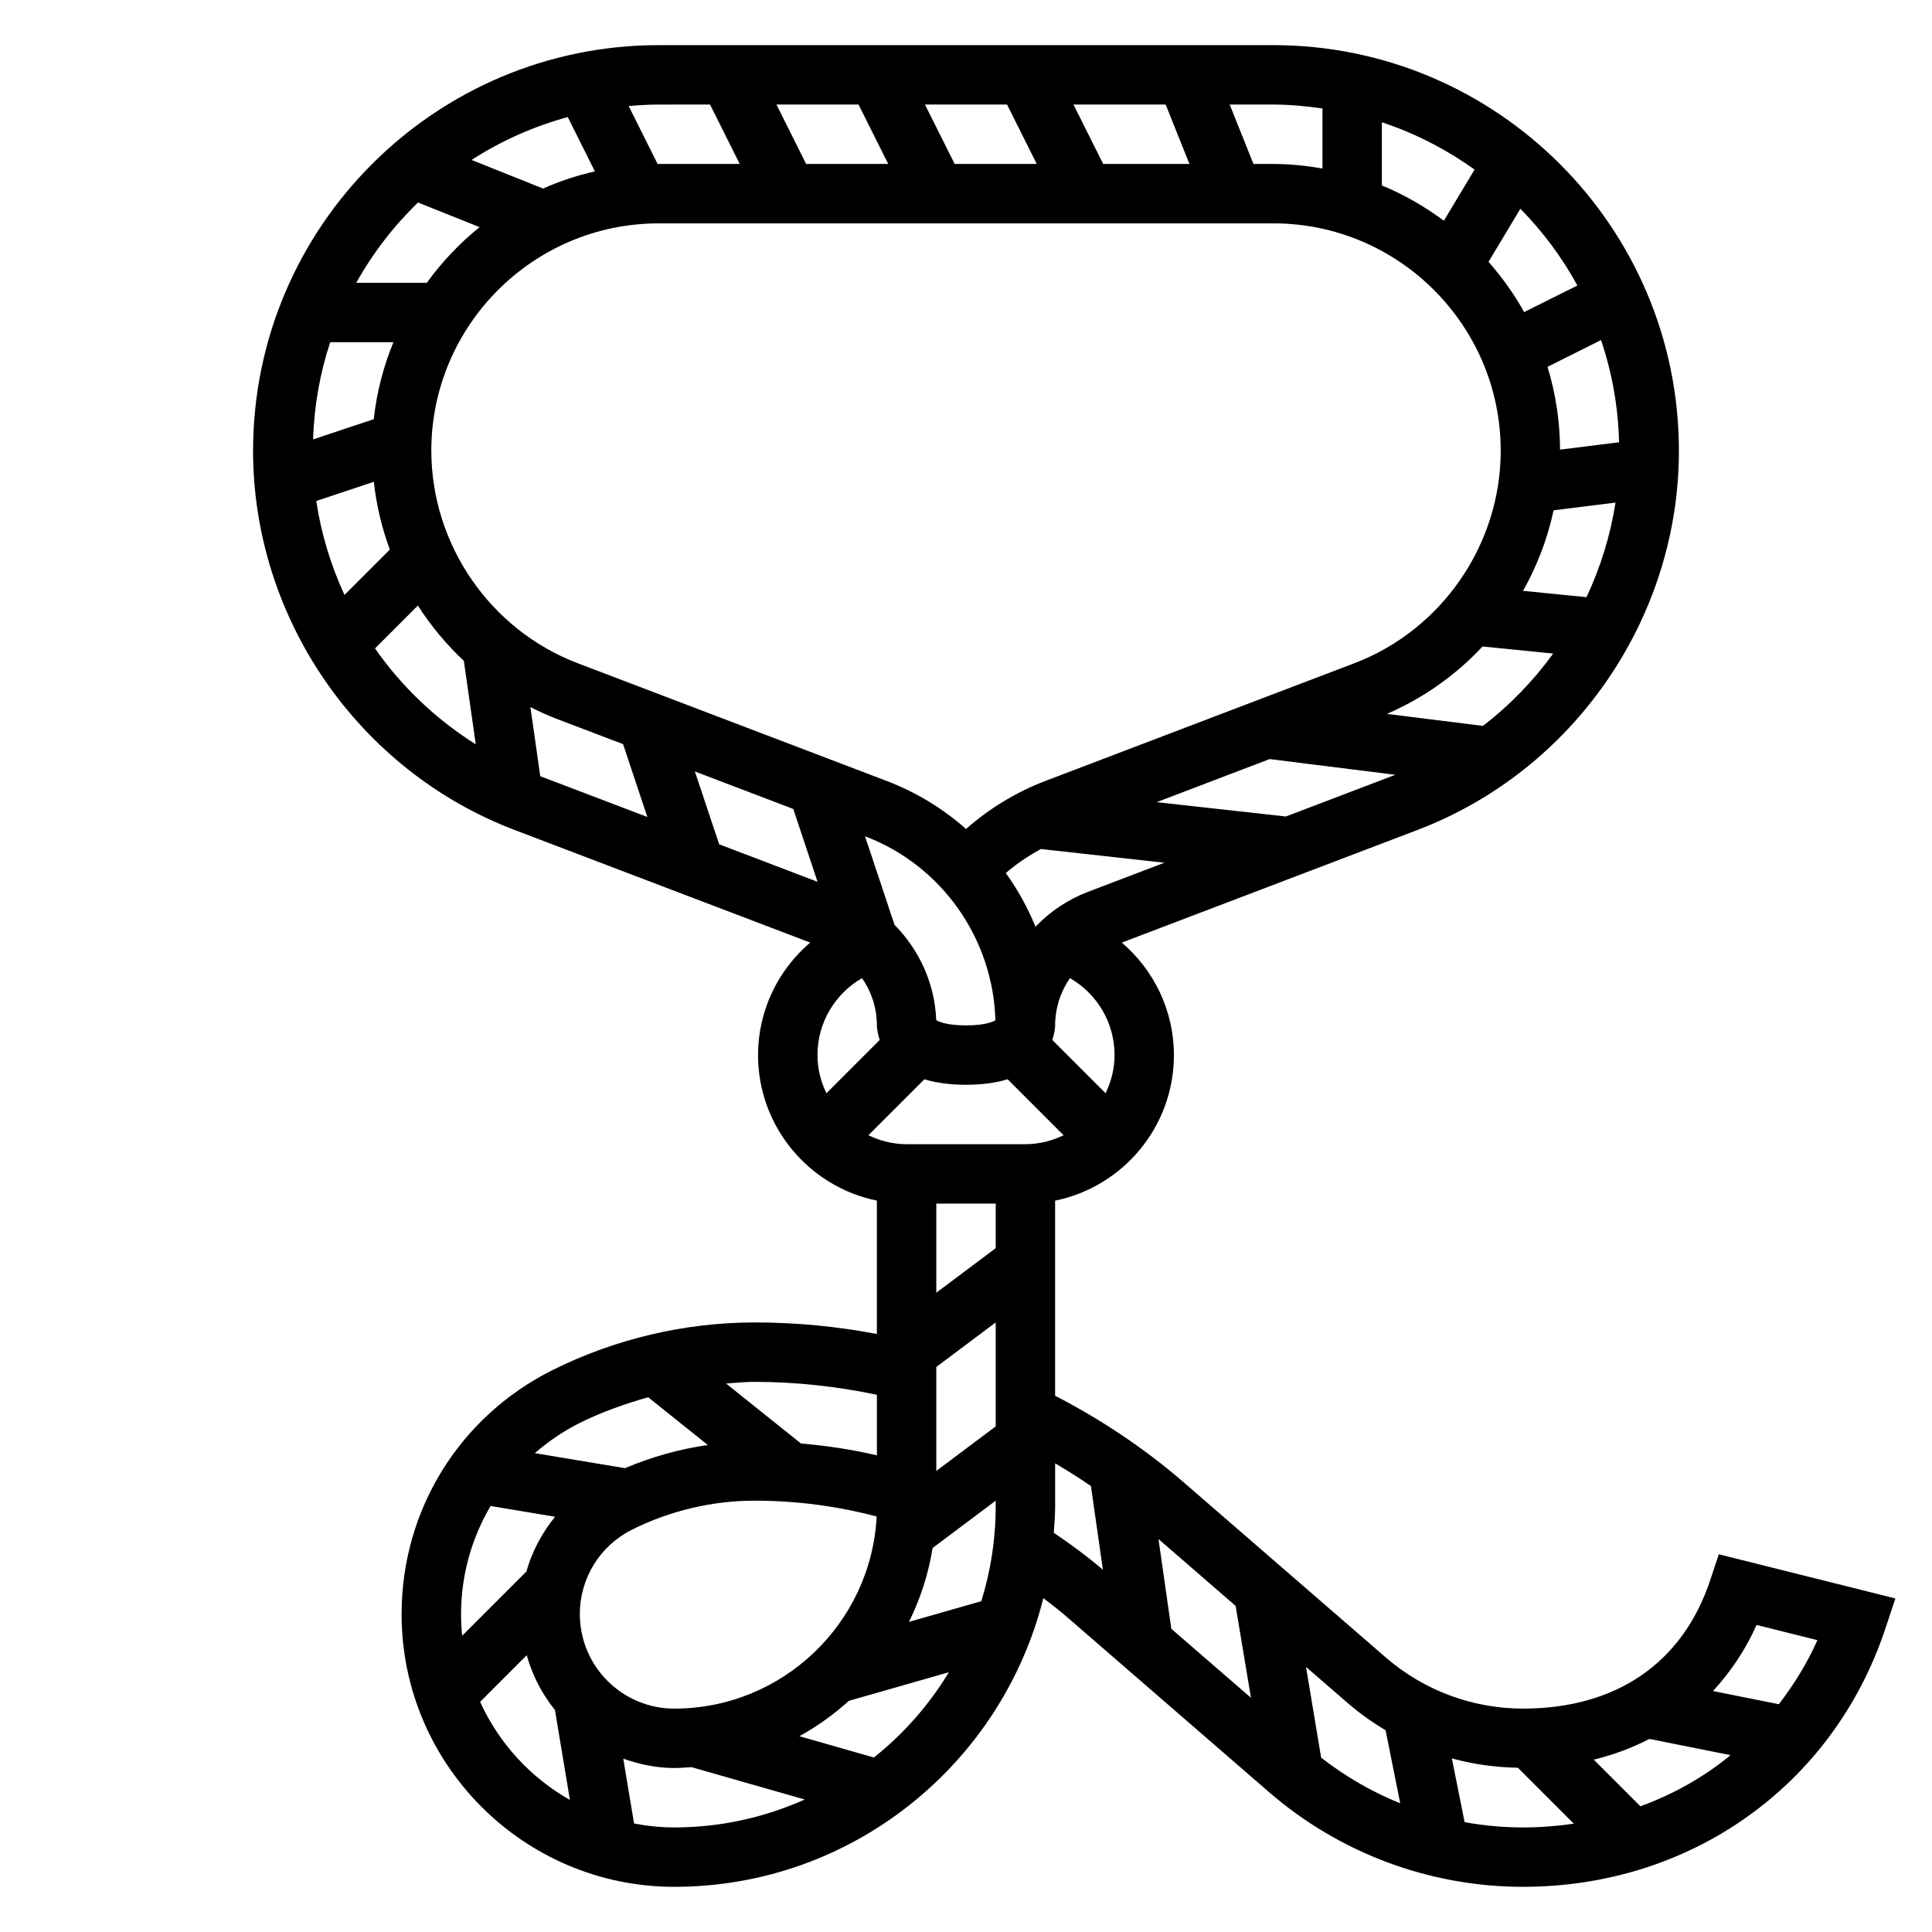 <?xml version="1.0" encoding="UTF-8"?>
<!-- Uploaded to: ICON Repo, www.svgrepo.com, Generator: ICON Repo Mixer Tools -->
<svg fill="#000000" width="800px" height="800px" version="1.1" viewBox="144 144 512 512" xmlns="http://www.w3.org/2000/svg">
 <path d="m599.51 555.9-2.305 6.91c-7.301 21.918-24.918 33.988-49.598 33.988-13.359 0-26.277-4.816-36.383-13.57l-53.457-46.328c-10.414-9.027-21.914-16.695-34.156-23.012v-51.703c17.941-3.66 31.488-19.555 31.488-38.566 0-11.785-5.266-22.508-13.809-29.82l78.398-29.867c41.418-15.781 69.238-56.156 69.238-100.47 0-59.273-48.223-107.5-107.5-107.5h-162.86c-59.277 0-107.5 48.227-107.5 107.5 0 44.312 27.82 84.68 69.234 100.46l78.398 29.867c-8.543 7.316-13.809 18.039-13.809 29.82 0 19.004 13.547 34.906 31.488 38.566v35.344c-10.66-2.023-21.508-3.062-32.363-3.062-18.523 0-37.07 4.375-53.641 12.66-24.645 12.328-39.949 37.102-39.949 64.645 0 39.848 32.418 72.266 72.266 72.266 47.215 0 86.844-32.637 97.809-76.508 2.156 1.637 4.289 3.297 6.328 5.062l53.465 46.336c18.684 16.191 42.594 25.109 67.309 25.109 44.484 0 82.176-26.836 96.016-68.359l2.684-8.062zm-18.398 48.934 21.5 4.297c-7.047 5.824-15.105 10.336-23.883 13.562l-12.367-12.367c5.281-1.266 10.176-3.144 14.75-5.492zm-69.91-2.297 3.871 19.355c-7.477-3.016-14.523-7.086-20.957-12.098l-4.008-24.043 10.816 9.367c3.215 2.797 6.656 5.269 10.277 7.418zm-39.746-32.953 4.062 24.348-21.105-18.285-3.402-23.781zm-63.582-26.473c0 8.777-1.34 17.246-3.816 25.223l-19.176 5.481c3.016-6.086 5.156-12.66 6.273-19.586l16.719-12.535zm-85.176 53.688c-13.801 0-25.031-11.234-25.031-25.035 0-9.539 5.305-18.121 13.84-22.395 10.043-5.023 21.285-7.676 32.516-7.676 10.926 0 21.758 1.41 32.301 4.195-1.457 28.316-24.957 50.91-53.625 50.91zm37.941-173.19c0-8.582 4.613-16.238 11.816-20.395 2.496 3.621 3.93 7.965 3.93 12.523 0 0.195 0.031 1.777 0.754 3.856l-14.129 14.129c-1.48-3.074-2.371-6.477-2.371-10.113zm-76.074-92.219c2.258 1.133 4.559 2.195 6.941 3.109l17.617 6.707 6.43 19.301-28.379-10.809zm-41.516-76.305-16.082 5.359c0.293-8.965 1.844-17.617 4.543-25.766h16.75c-2.637 6.418-4.426 13.258-5.211 20.406zm0.016 16.594c0.684 6.195 2.125 12.219 4.25 17.965l-12.02 12.02c-3.621-7.848-6.188-16.215-7.477-24.898zm15.238-8.219c0-33.227 27.043-60.266 60.27-60.266h162.86c33.23 0 60.27 27.039 60.27 60.266 0 24.844-15.594 47.477-38.816 56.316l-81.867 31.188c-7.676 2.93-14.824 7.266-21.012 12.723-6.094-5.383-13.18-9.738-21.02-12.723l-81.859-31.188c-23.223-8.832-38.82-31.473-38.82-56.316zm29.609-69.492-18.941-7.582c7.769-5.023 16.352-8.863 25.488-11.359l7.195 14.391c-4.769 1.086-9.367 2.606-13.742 4.551zm148.44-6.519-7.871-15.742h24.434l6.297 15.742zm-17.602 0h-21.758l-7.871-15.742h21.758zm-39.359 0h-21.758l-7.871-15.742h21.758zm147.25 15.051c-5.047-3.754-10.535-6.934-16.43-9.352v-16.75c8.871 2.938 17.113 7.211 24.562 12.547zm29.078 76.738 16.406-2.047c-1.348 8.754-3.984 17.176-7.691 25.066l-16.809-1.676c3.734-6.633 6.481-13.82 8.094-21.344zm1.707-16.082c-0.031-7.629-1.188-14.996-3.32-21.938l14.184-7.094c2.898 8.543 4.551 17.633 4.777 27.078zm-118.06 160.45c0 3.637-0.891 7.039-2.371 10.117l-14.129-14.129c0.723-2.078 0.754-3.664 0.754-3.859 0-4.559 1.434-8.91 3.93-12.523 7.203 4.156 11.816 11.816 11.816 20.395zm-47.258-9.273c-0.363-9.613-4.465-18.586-11.043-25.23l-7.824-23.48 0.148 0.055c20.207 7.699 33.832 27.176 34.395 48.711-0.82 0.48-2.938 1.348-7.777 1.348-5.039 0-7.172-0.953-7.898-1.402zm26.316-24.742c-2.07-5.031-4.707-9.809-7.871-14.219 2.844-2.488 5.992-4.543 9.266-6.375l32.754 3.637-20.348 7.754c-5.312 2.035-9.996 5.223-13.801 9.203zm32.102-33.012 29.953-11.414 33.297 4.164-29.008 11.051zm-122.38-8.133 26.078 9.934 6.43 19.301-26.07-9.934zm60.832 81.57c2.938 0.902 6.551 1.465 11.023 1.465s8.086-0.559 11.02-1.465l14.84 14.84c-3.078 1.477-6.481 2.367-10.117 2.367h-31.488c-3.637 0-7.039-0.891-10.117-2.371zm18.895 91.992-15.746 11.809v-27.551l15.742-11.809zm0-59.039v11.809l-15.746 11.805v-23.617zm129.11-126.6-25.434-3.18c9.723-4.211 18.316-10.328 25.34-17.863l18.719 1.875c-5.227 7.219-11.484 13.691-18.625 19.168zm25.039-116.71-14.105 7.051c-2.66-4.793-5.856-9.234-9.445-13.32l8.445-14.074c5.91 6.031 11.027 12.863 15.105 20.344zm-67.559-46.91v15.91c-4.242-0.742-8.586-1.207-13.035-1.207h-5.25l-6.297-15.742h11.547c4.434 0 8.762 0.426 13.035 1.039zm-162.3-1.039 7.871 15.742h-21.461c-0.102 0-0.195 0.016-0.293 0.016l-7.676-15.359c2.637-0.227 5.281-0.398 7.973-0.398zm-77.391 25.953 16.328 6.535c-5.305 4.258-9.996 9.23-13.996 14.742h-18.688c4.391-7.887 9.926-15.035 16.355-21.277zm-11.391 118.18 11.359-11.359c3.441 5.344 7.512 10.289 12.18 14.641l3.164 22.129c-10.586-6.644-19.656-15.312-26.703-25.41zm133.01 197.79v16.051c-6.621-1.551-13.352-2.559-20.129-3.148l-19.852-15.887c2.539-0.184 5.074-0.441 7.617-0.441 10.871 0 21.719 1.195 32.363 3.426zm-78.965 7.57c5.848-2.93 12.035-5.133 18.344-6.91l15.809 12.648c-7.559 1.078-14.934 3.172-21.965 6.141l-23.887-3.981c3.527-3.039 7.402-5.742 11.699-7.898zm-23.418 21.902 17.098 2.852c-3.488 4.258-6.094 9.188-7.613 14.523l-17.02 17.02c-0.188-1.883-0.289-3.797-0.289-5.734 0-10.344 2.816-20.152 7.824-28.66zm-2.773 51.898 12.352-12.352c1.504 5.383 4.062 10.273 7.477 14.516l3.969 23.828c-10.445-5.894-18.812-15.012-23.797-25.992zm40.801 32.246-2.867-17.184c4.262 1.5 8.773 2.477 13.535 2.477 1.535 0 3.039-0.133 4.543-0.227l30.016 8.574c-10.574 4.719-22.246 7.398-34.559 7.398-3.644 0-7.211-0.379-10.668-1.039zm63.559-17.492-19.758-5.644c4.754-2.598 9.125-5.785 13.129-9.375l26.488-7.574c-5.246 8.66-11.961 16.309-19.859 22.594zm47.668-59.555c0.164-2.352 0.359-4.699 0.359-7.09v-11.312c3.234 1.891 6.391 3.906 9.484 6.016l3.172 22.176c-4.129-3.519-8.508-6.758-13.016-9.789zm108.87 76.691-3.379-16.902c5.668 1.559 11.547 2.371 17.5 2.481l14.824 14.824c-4.367 0.637-8.855 0.992-13.461 0.992-5.219 0-10.398-0.473-15.484-1.395zm83.297-31.254-17.469-3.496c4.629-5.023 8.566-10.824 11.547-17.516l16.121 4.031c-2.746 6.223-6.273 11.801-10.199 16.98z"/>
</svg>
